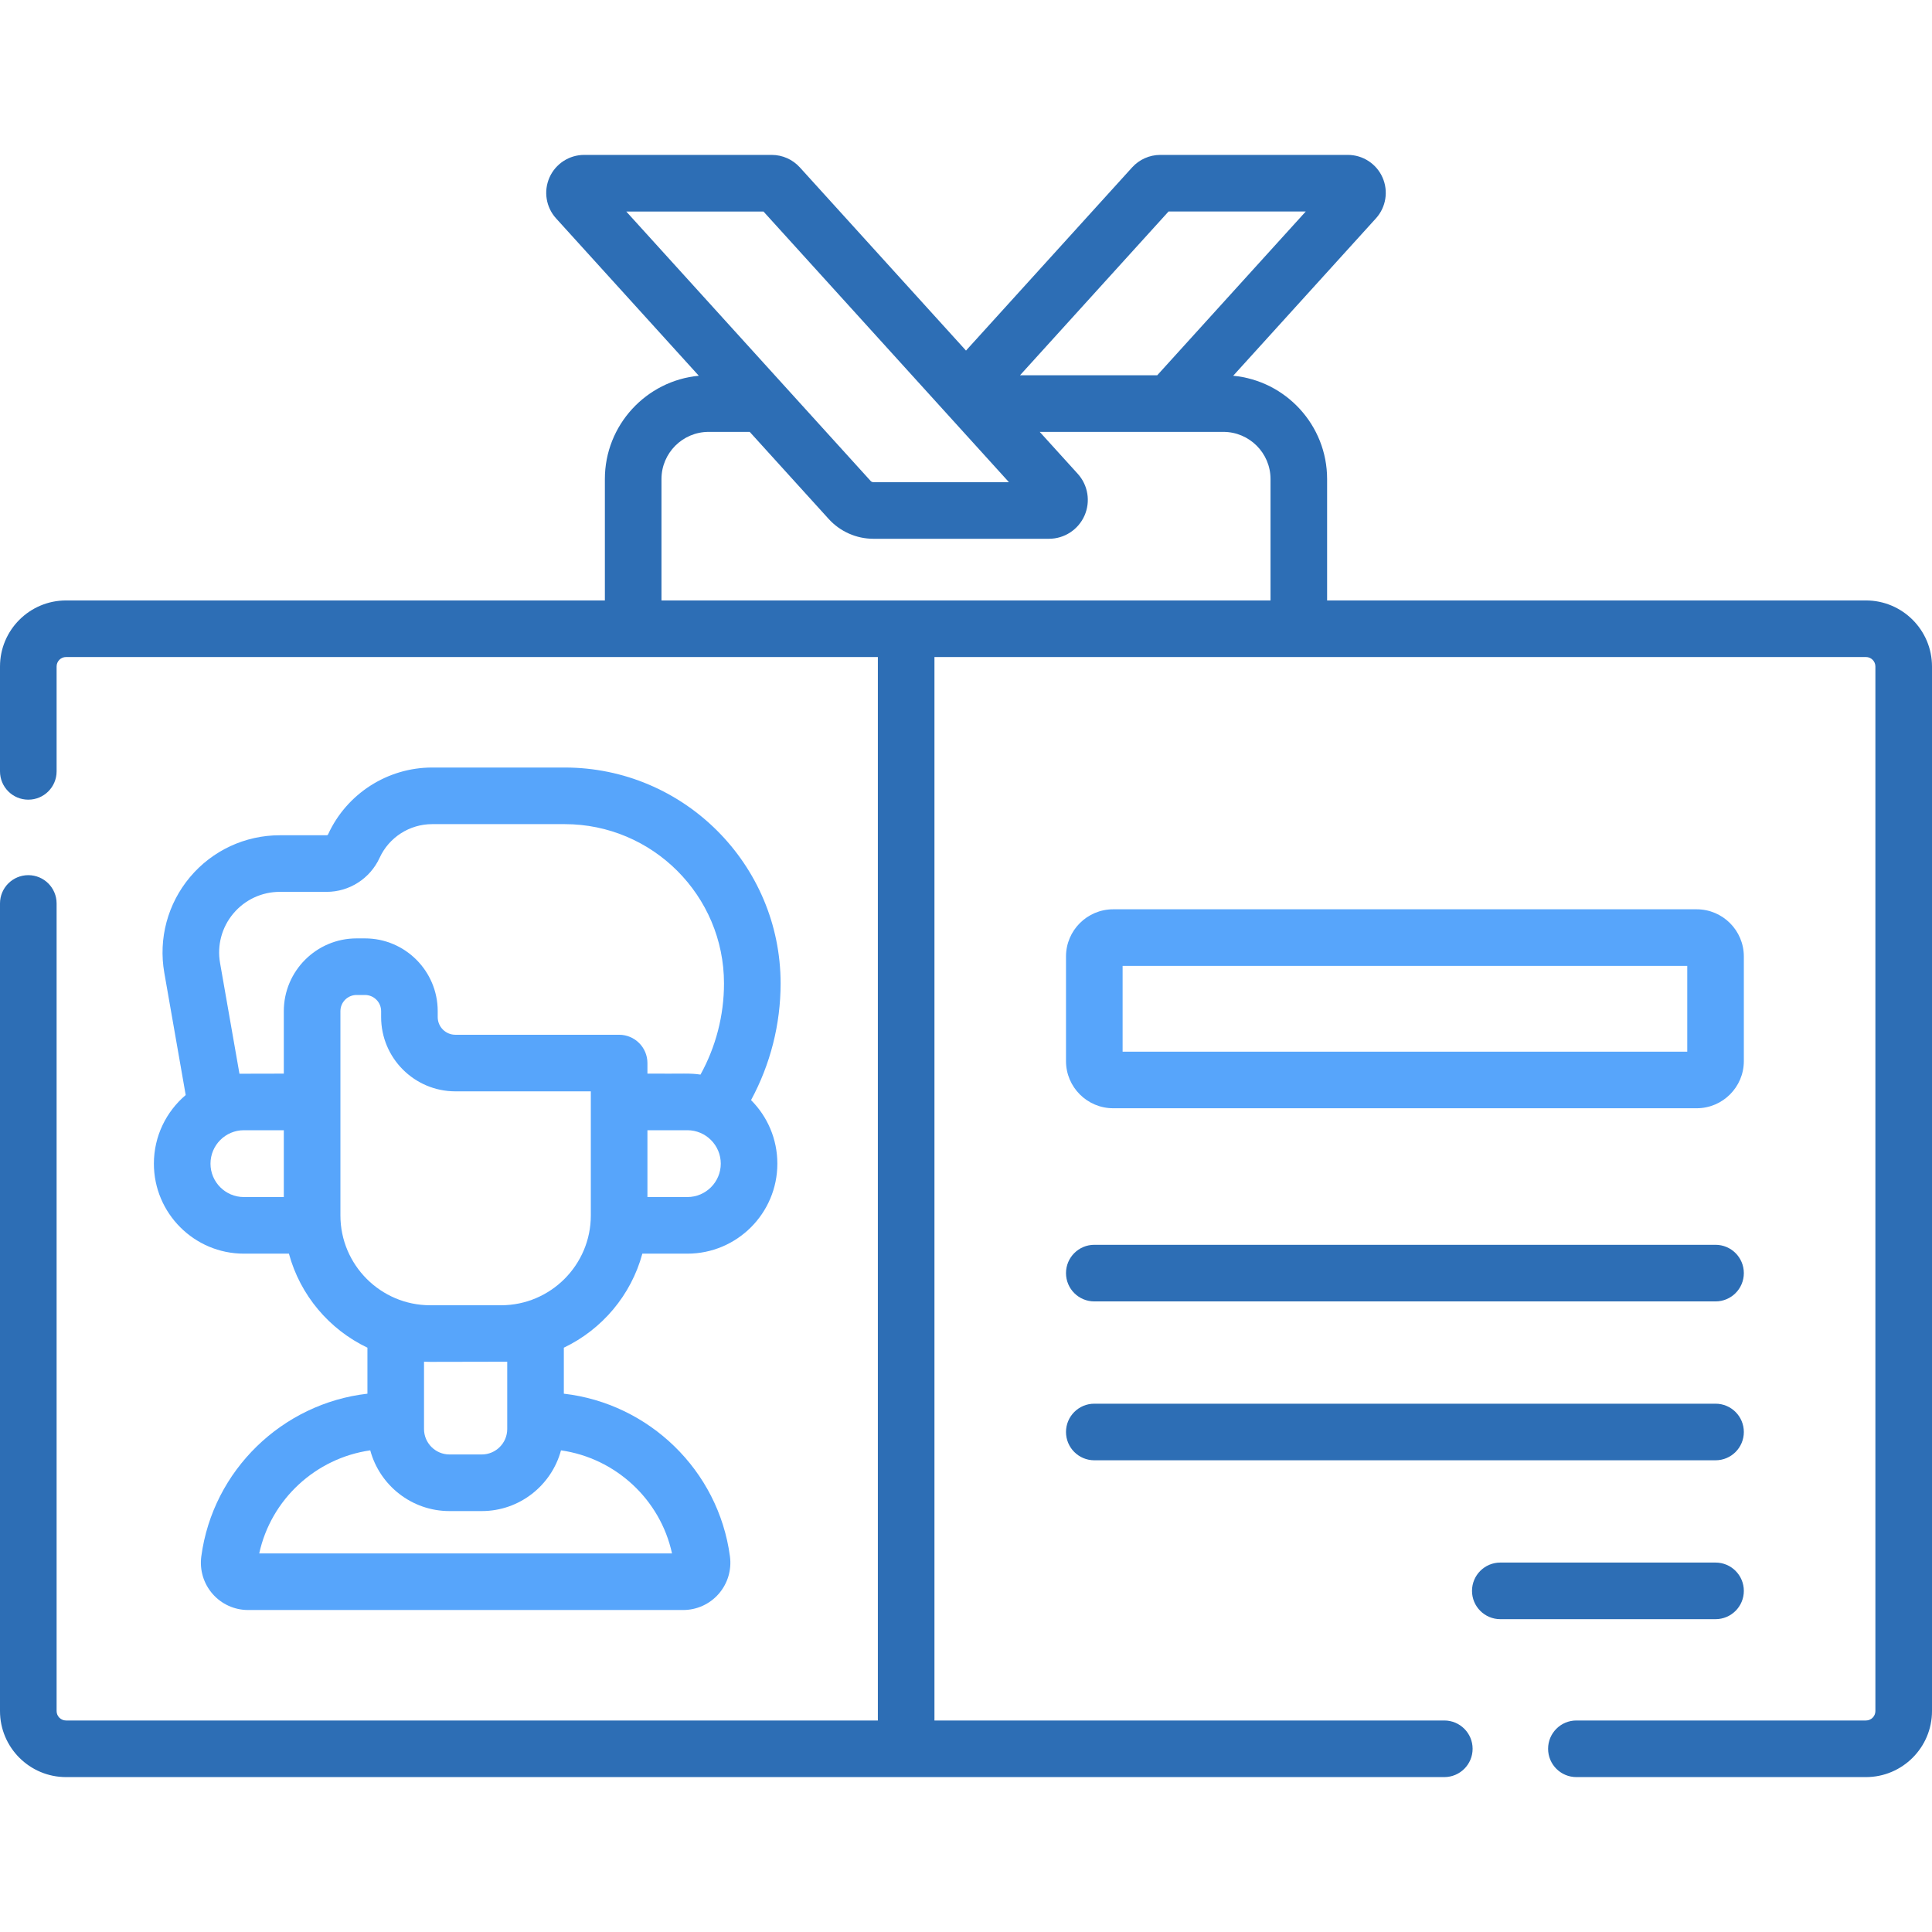 <svg width="100" height="100" viewBox="0 0 100 100" fill="none" xmlns="http://www.w3.org/2000/svg">
<g clip-path="url(#clip0)">
<path d="M7.965 60.231C7.965 62.799 10.055 64.889 12.623 64.889H14.954C15.536 67.039 17.041 68.813 19.018 69.756V72.137C14.621 72.641 11.016 76.093 10.419 80.561C10.326 81.263 10.539 81.971 11.005 82.502C11.468 83.031 12.137 83.334 12.84 83.334H35.361C36.064 83.334 36.733 83.031 37.196 82.502C37.662 81.97 37.876 81.263 37.782 80.56C37.185 76.092 33.581 72.641 29.184 72.137V69.756C31.16 68.813 32.666 67.039 33.248 64.889H35.578C38.147 64.889 40.236 62.799 40.236 60.231C40.236 58.948 39.716 57.784 38.874 56.941C39.876 55.089 40.404 53.015 40.404 50.903C40.404 44.74 35.391 39.727 29.229 39.727H22.367C20.056 39.727 17.943 41.085 16.983 43.184C16.97 43.213 16.942 43.233 16.912 43.233H14.482C12.685 43.233 10.991 44.022 9.835 45.398C8.679 46.775 8.194 48.579 8.504 50.349L9.612 56.679C8.605 57.534 7.965 58.809 7.965 60.231V60.231ZM10.895 60.231C10.895 59.276 11.67 58.5 12.623 58.5H14.69V61.959H12.623C11.67 61.959 10.895 61.184 10.895 60.231V60.231ZM34.783 80.404H13.418C14.027 77.603 16.346 75.472 19.164 75.07C19.652 76.878 21.305 78.213 23.265 78.213H24.935C26.896 78.213 28.549 76.878 29.037 75.07C31.855 75.472 34.175 77.603 34.783 80.404V80.404ZM26.254 73.965C26.254 74.692 25.663 75.283 24.936 75.283H23.266C22.539 75.283 21.947 74.692 21.947 73.965V70.482C22.054 70.486 22.161 70.49 22.269 70.49C22.269 70.49 26.147 70.486 26.254 70.482V73.965H26.254ZM25.932 67.56H22.269C19.706 67.56 17.62 65.475 17.62 62.911V52.336C17.62 51.875 17.994 51.5 18.456 51.5H18.891C19.352 51.5 19.727 51.875 19.727 52.336V52.645C19.727 54.764 21.451 56.488 23.57 56.488H30.581V62.911C30.581 65.475 28.495 67.56 25.932 67.56V67.56ZM35.578 61.959H33.511V58.5H35.578C36.531 58.5 37.307 59.276 37.307 60.23C37.307 61.184 36.531 61.959 35.578 61.959V61.959ZM11.39 49.843C11.229 48.928 11.48 47.994 12.078 47.283C12.676 46.571 13.552 46.162 14.482 46.162H16.912C18.083 46.162 19.156 45.473 19.647 44.404C20.132 43.342 21.199 42.657 22.367 42.657H29.228C33.775 42.657 37.474 46.356 37.474 50.903C37.474 52.555 37.054 54.178 36.258 55.621C35.691 55.537 35.464 55.584 33.511 55.571V55.024C33.511 54.215 32.855 53.559 32.046 53.559H23.57C23.066 53.559 22.656 53.149 22.656 52.645V52.336C22.656 50.26 20.967 48.571 18.891 48.571H18.456C16.379 48.571 14.69 50.26 14.69 52.336V55.571C14.69 55.571 12.47 55.573 12.394 55.576L11.39 49.843Z" fill="#57A5FB"/>
<path d="M96.582 31.079H68.691V24.795C68.691 22.006 66.553 19.707 63.83 19.449L71.22 11.3C71.741 10.724 71.873 9.893 71.558 9.184C71.243 8.475 70.539 8.018 69.764 8.018H60.055C59.502 8.018 58.972 8.253 58.6 8.663L50 18.146L41.399 8.663C41.028 8.253 40.498 8.018 39.945 8.018H30.236C29.46 8.018 28.755 8.477 28.441 9.187C28.126 9.897 28.26 10.727 28.781 11.302L36.17 19.449C33.447 19.706 31.308 22.005 31.308 24.795V31.079H3.418C1.533 31.079 0 32.612 0 34.497V39.926C0 40.736 0.656 41.391 1.465 41.391C2.274 41.391 2.93 40.736 2.93 39.926V34.497C2.93 34.227 3.149 34.008 3.418 34.008H45.438V89.052H3.418C3.149 89.052 2.93 88.833 2.93 88.564V46.763C2.93 45.953 2.274 45.298 1.465 45.298C0.656 45.298 0 45.953 0 46.763V88.564C0 90.449 1.533 91.982 3.418 91.982H74.757C75.566 91.982 76.222 91.326 76.222 90.517C76.222 89.708 75.566 89.052 74.757 89.052H48.367V34.008H96.582C96.851 34.008 97.07 34.227 97.07 34.497V88.564C97.07 88.833 96.851 89.052 96.582 89.052H81.593C80.784 89.052 80.129 89.708 80.129 90.517C80.129 91.326 80.784 91.982 81.593 91.982H96.582C98.467 91.982 100 90.449 100 88.564V34.497C100 32.612 98.467 31.079 96.582 31.079V31.079ZM60.483 10.948H67.585L59.898 19.424H52.796L60.483 10.948ZM39.517 10.948L52.222 24.957H45.205C45.152 24.957 45.1 24.934 45.065 24.895L32.416 10.949H39.517V10.948ZM34.238 31.079V24.795C34.238 23.449 35.333 22.354 36.68 22.354H38.805L42.894 26.863C43.484 27.513 44.327 27.887 45.205 27.887H54.294C55.089 27.887 55.811 27.417 56.133 26.69C56.455 25.963 56.318 25.112 55.784 24.524L53.816 22.354H63.32C64.667 22.354 65.762 23.449 65.762 24.795V31.079H34.238Z" fill="#2D6EB5"/>
<path d="M90.261 82.343C90.261 81.534 89.605 80.878 88.796 80.878H77.656C76.847 80.878 76.191 81.534 76.191 82.343C76.191 83.152 76.847 83.808 77.656 83.808H88.796C89.605 83.808 90.261 83.152 90.261 82.343Z" fill="#2D6EB5"/>
<path d="M56.641 75.584H88.796C89.605 75.584 90.261 74.929 90.261 74.12C90.261 73.31 89.605 72.655 88.796 72.655H56.641C55.832 72.655 55.176 73.31 55.176 74.12C55.176 74.929 55.832 75.584 56.641 75.584Z" fill="#2D6EB5"/>
<path d="M56.641 67.361H88.796C89.605 67.361 90.261 66.705 90.261 65.896C90.261 65.087 89.605 64.431 88.796 64.431H56.641C55.832 64.431 55.176 65.087 55.176 65.896C55.176 66.705 55.832 67.361 56.641 67.361Z" fill="#2D6EB5"/>
<path d="M57.618 57.363H87.82C89.166 57.363 90.261 56.268 90.261 54.922V49.507C90.261 48.16 89.166 47.065 87.82 47.065H57.618C56.271 47.065 55.176 48.16 55.176 49.507V54.922C55.176 56.268 56.271 57.363 57.618 57.363ZM58.106 49.995H87.332V54.434H58.106V49.995Z" fill="#57A5FB"/>
</g>
<defs>
<clipPath id="clip0">
<rect width="100" height="100" fill="white"/>
</clipPath>
</defs>
</svg>
